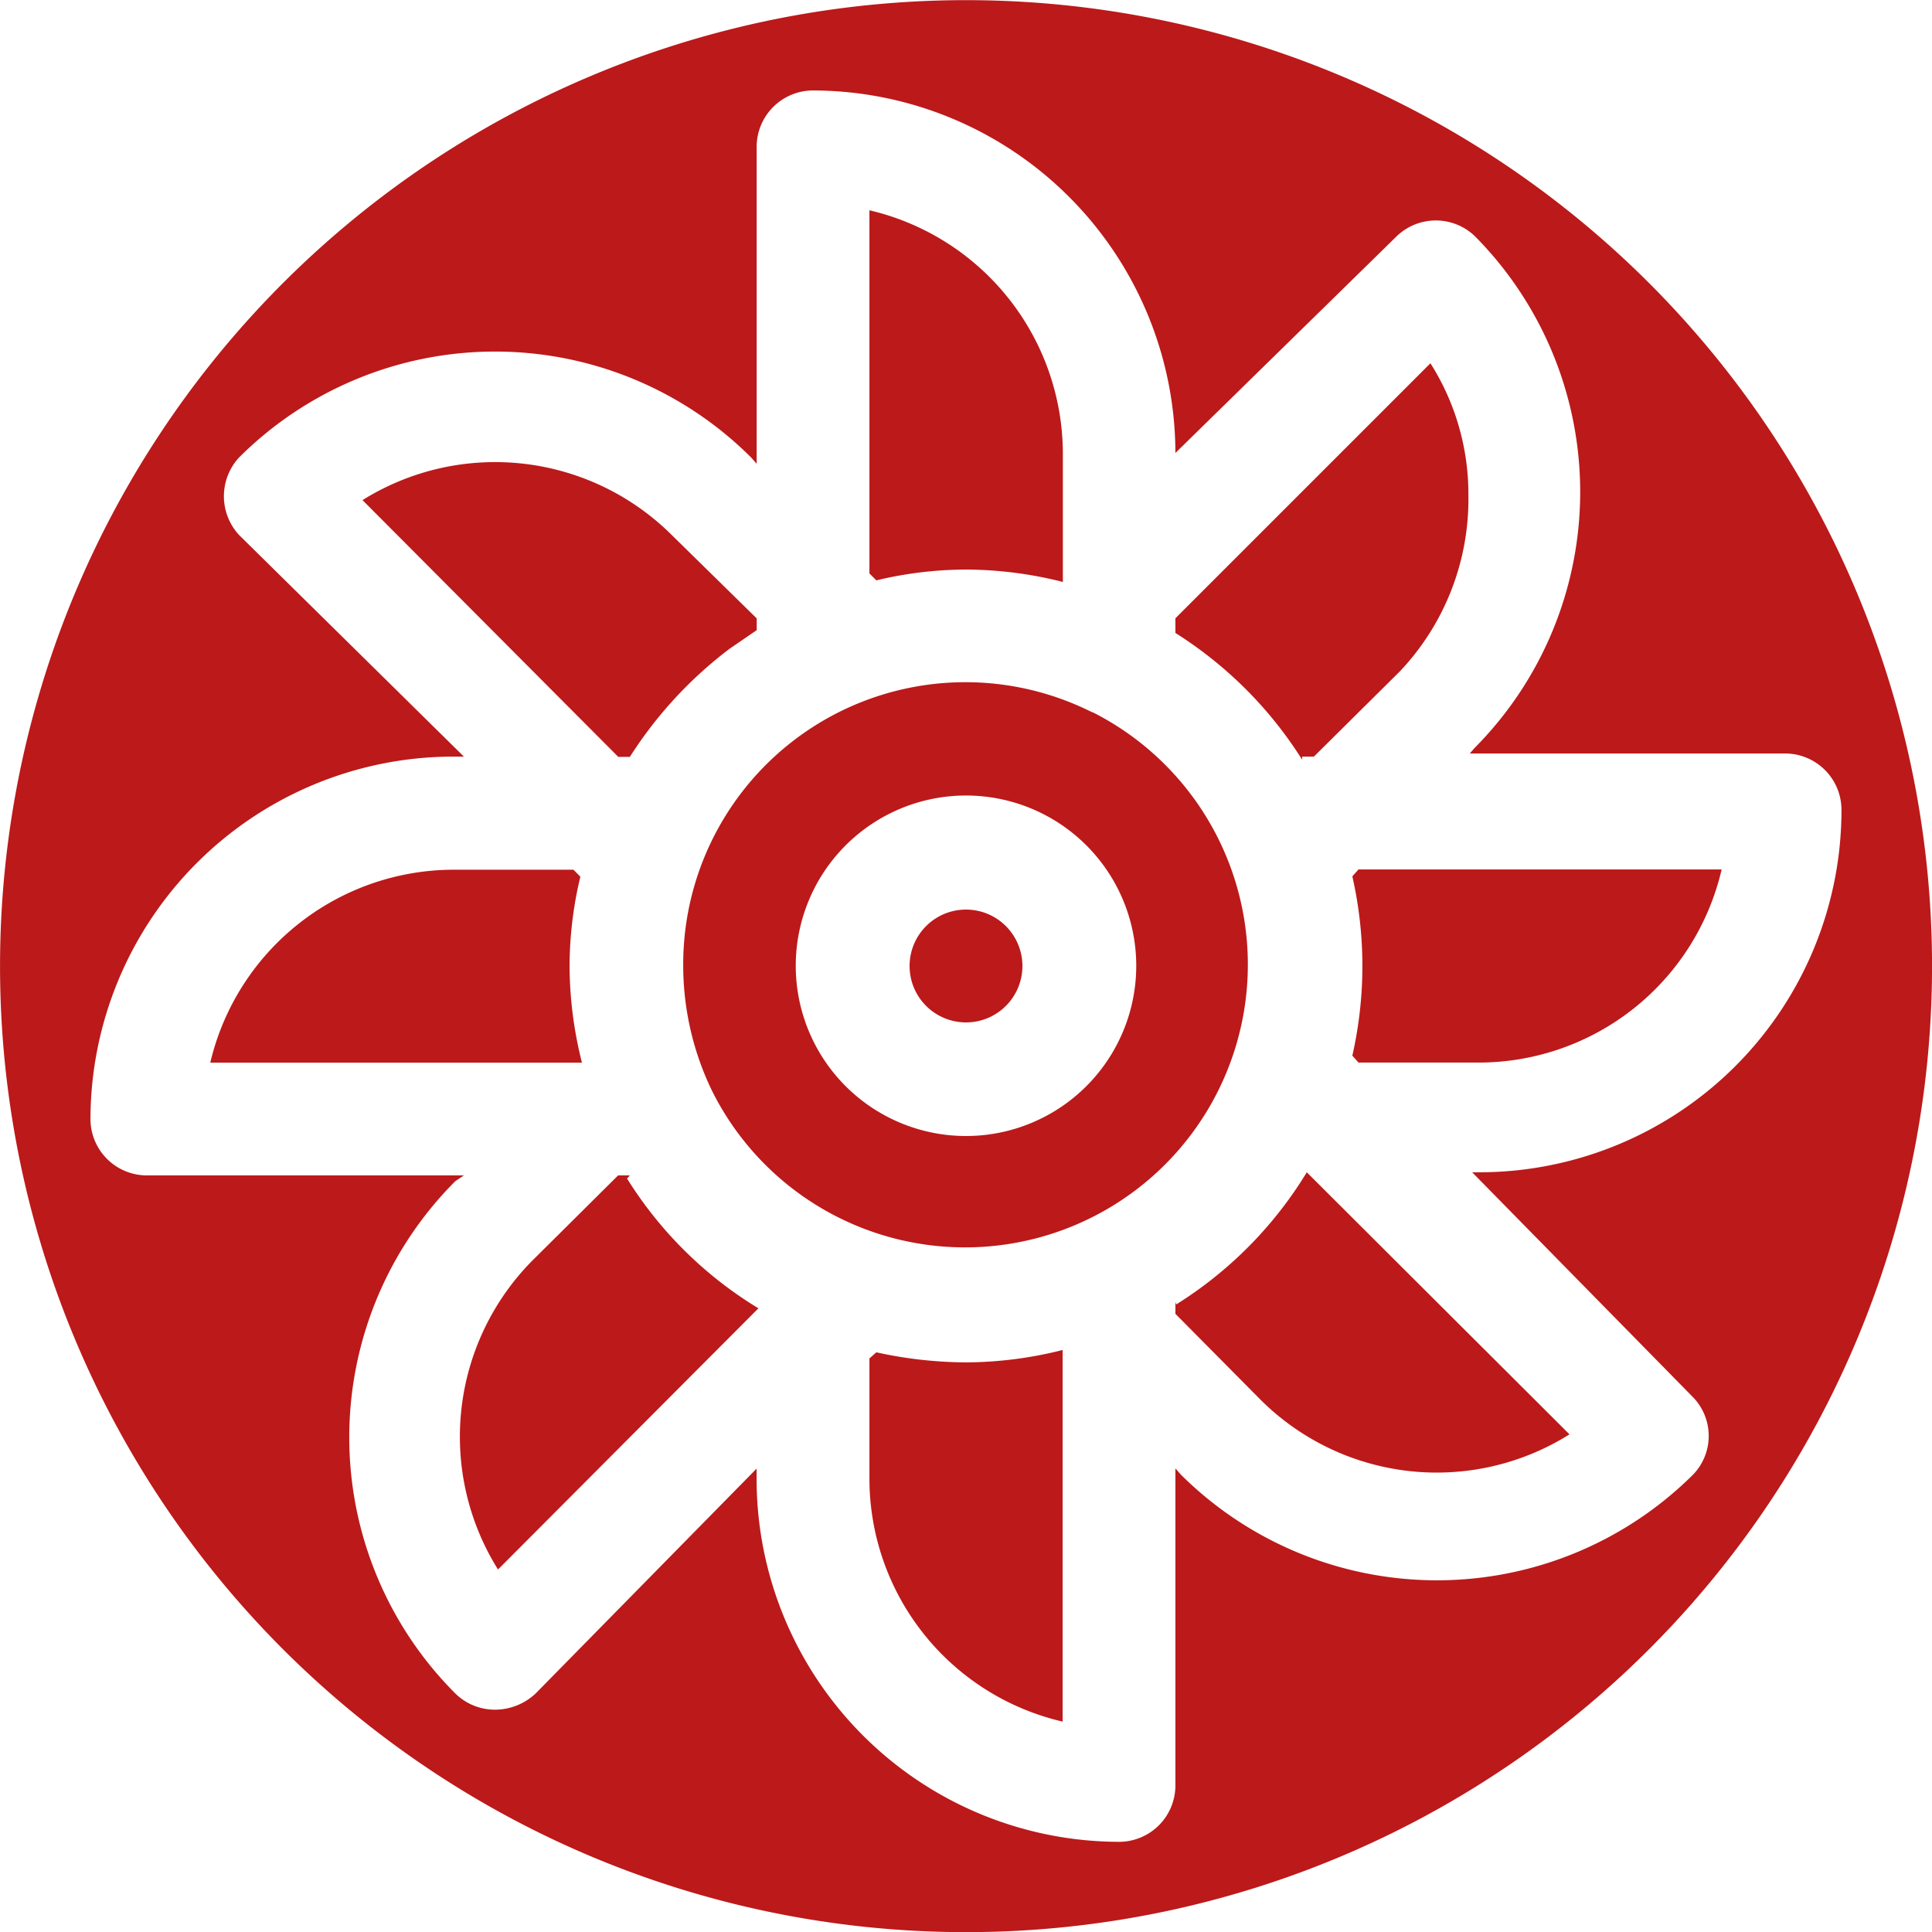 <svg id="Calque_2" data-name="Calque 2" xmlns="http://www.w3.org/2000/svg" width="32.91" height="32.91" viewBox="0 0 32.91 32.91">
  <g id="Calque_1" data-name="Calque 1" transform="translate(0 0)">
    <path id="Tracé_591" data-name="Tracé 591" d="M13.657,16.555a2.9,2.9,0,1,1,2.9-2.9,2.9,2.9,0,0,1-2.9,2.9m2.159-7.213h0A4.807,4.807,0,0,0,8.84,13.659a4.9,4.9,0,0,0,.5,2.145h0A4.817,4.817,0,1,0,15.8,9.329" transform="translate(2.798 2.796)" fill="#bc191a"/>
    <path id="Tracé_592" data-name="Tracé 592" d="M8.84,12.9a6.581,6.581,0,0,1,.184-1.527l-.118-.118H6.853A4.265,4.265,0,0,0,2.72,14.541H9.051A6.792,6.792,0,0,1,8.84,12.9" transform="translate(0.862 3.56)" fill="#bc191a"/>
    <path id="Tracé_593" data-name="Tracé 593" d="M9.244,11a7.068,7.068,0,0,1,1.7-1.843l.461-.316v-.2L9.955,7.218A4.265,4.265,0,0,0,4.69,6.626L9.047,11Z" transform="translate(1.485 1.893)" fill="#bc191a"/>
    <path id="Tracé_594" data-name="Tracé 594" d="M12.9,8.84a6.792,6.792,0,0,1,1.645.211v-2.2A4.265,4.265,0,0,0,11.25,2.72V8.906l.118.118A6.581,6.581,0,0,1,12.9,8.84" transform="translate(3.56 0.862)" fill="#bc191a"/>
    <path id="Tracé_595" data-name="Tracé 595" d="M17.369,11.4h.2l1.461-1.448a4.265,4.265,0,0,0,1.171-3A4.159,4.159,0,0,0,19.554,4.7L15.21,9.044v.25a6.9,6.9,0,0,1,2.159,2.159" transform="translate(4.812 1.488)" fill="#bc191a"/>
    <path id="Tracé_596" data-name="Tracé 596" d="M12.731,11.77a.961.961,0,1,0,.961.961.961.961,0,0,0-.961-.961" transform="translate(3.724 3.724)" fill="#bc191a"/>
    <path id="Tracé_597" data-name="Tracé 597" d="M8.846,15.21h-.2L7.188,16.658A4.264,4.264,0,0,0,6.6,21.923l4.436-4.449h0a6.779,6.779,0,0,1-2.238-2.211" transform="translate(1.883 4.812)" fill="#bc191a"/>
    <path id="Tracé_598" data-name="Tracé 598" d="M23.792,11.25H17.605l-.105.118a6.9,6.9,0,0,1,0,3.054l.105.118h2.053a4.251,4.251,0,0,0,4.133-3.291" transform="translate(5.536 3.56)" fill="#bc191a"/>
    <path id="Tracé_599" data-name="Tracé 599" d="M28.839,23.8a.948.948,0,0,1,0,1.316,6.186,6.186,0,0,1-8.727,0l-.092-.105v5.4a.961.961,0,0,1-.961.961,6.186,6.186,0,0,1-6.173-6.173v-.184l-3.764,3.83a1.014,1.014,0,0,1-.684.276.961.961,0,0,1-.684-.276,6.173,6.173,0,0,1,0-8.727L7.9,20.02H2.5a.961.961,0,0,1-.961-.961,6.186,6.186,0,0,1,6.173-6.173H7.9L4.068,9.109a.974.974,0,0,1,0-1.316,6.173,6.173,0,0,1,8.727,0l.092.105V2.5a.961.961,0,0,1,.961-.961A6.186,6.186,0,0,1,20.02,7.714h0l3.778-3.7a.961.961,0,0,1,1.316,0,6.186,6.186,0,0,1,0,8.727l-.079.092h5.37a.961.961,0,0,1,.961.961,6.173,6.173,0,0,1-6.173,6.173h-.118Zm-.75-18.98a16.455,16.455,0,1,0,0,23.271,16.455,16.455,0,0,0,0-23.271" transform="translate(0.002 0.002)" fill="#bc191a"/>
    <path id="Tracé_600" data-name="Tracé 600" d="M15.21,17.381v.2l1.448,1.461a4.251,4.251,0,0,0,5.265.592L17.448,15.17a6.858,6.858,0,0,1-2.224,2.251" transform="translate(4.812 4.799)" fill="#bc191a"/>
    <path id="Tracé_601" data-name="Tracé 601" d="M11.368,17.509l-.118.105v2.053A4.251,4.251,0,0,0,14.541,23.8V17.47a6.792,6.792,0,0,1-1.645.211,7.239,7.239,0,0,1-1.527-.171" transform="translate(3.56 5.526)" fill="#bc191a"/>
  </g>
</svg>
